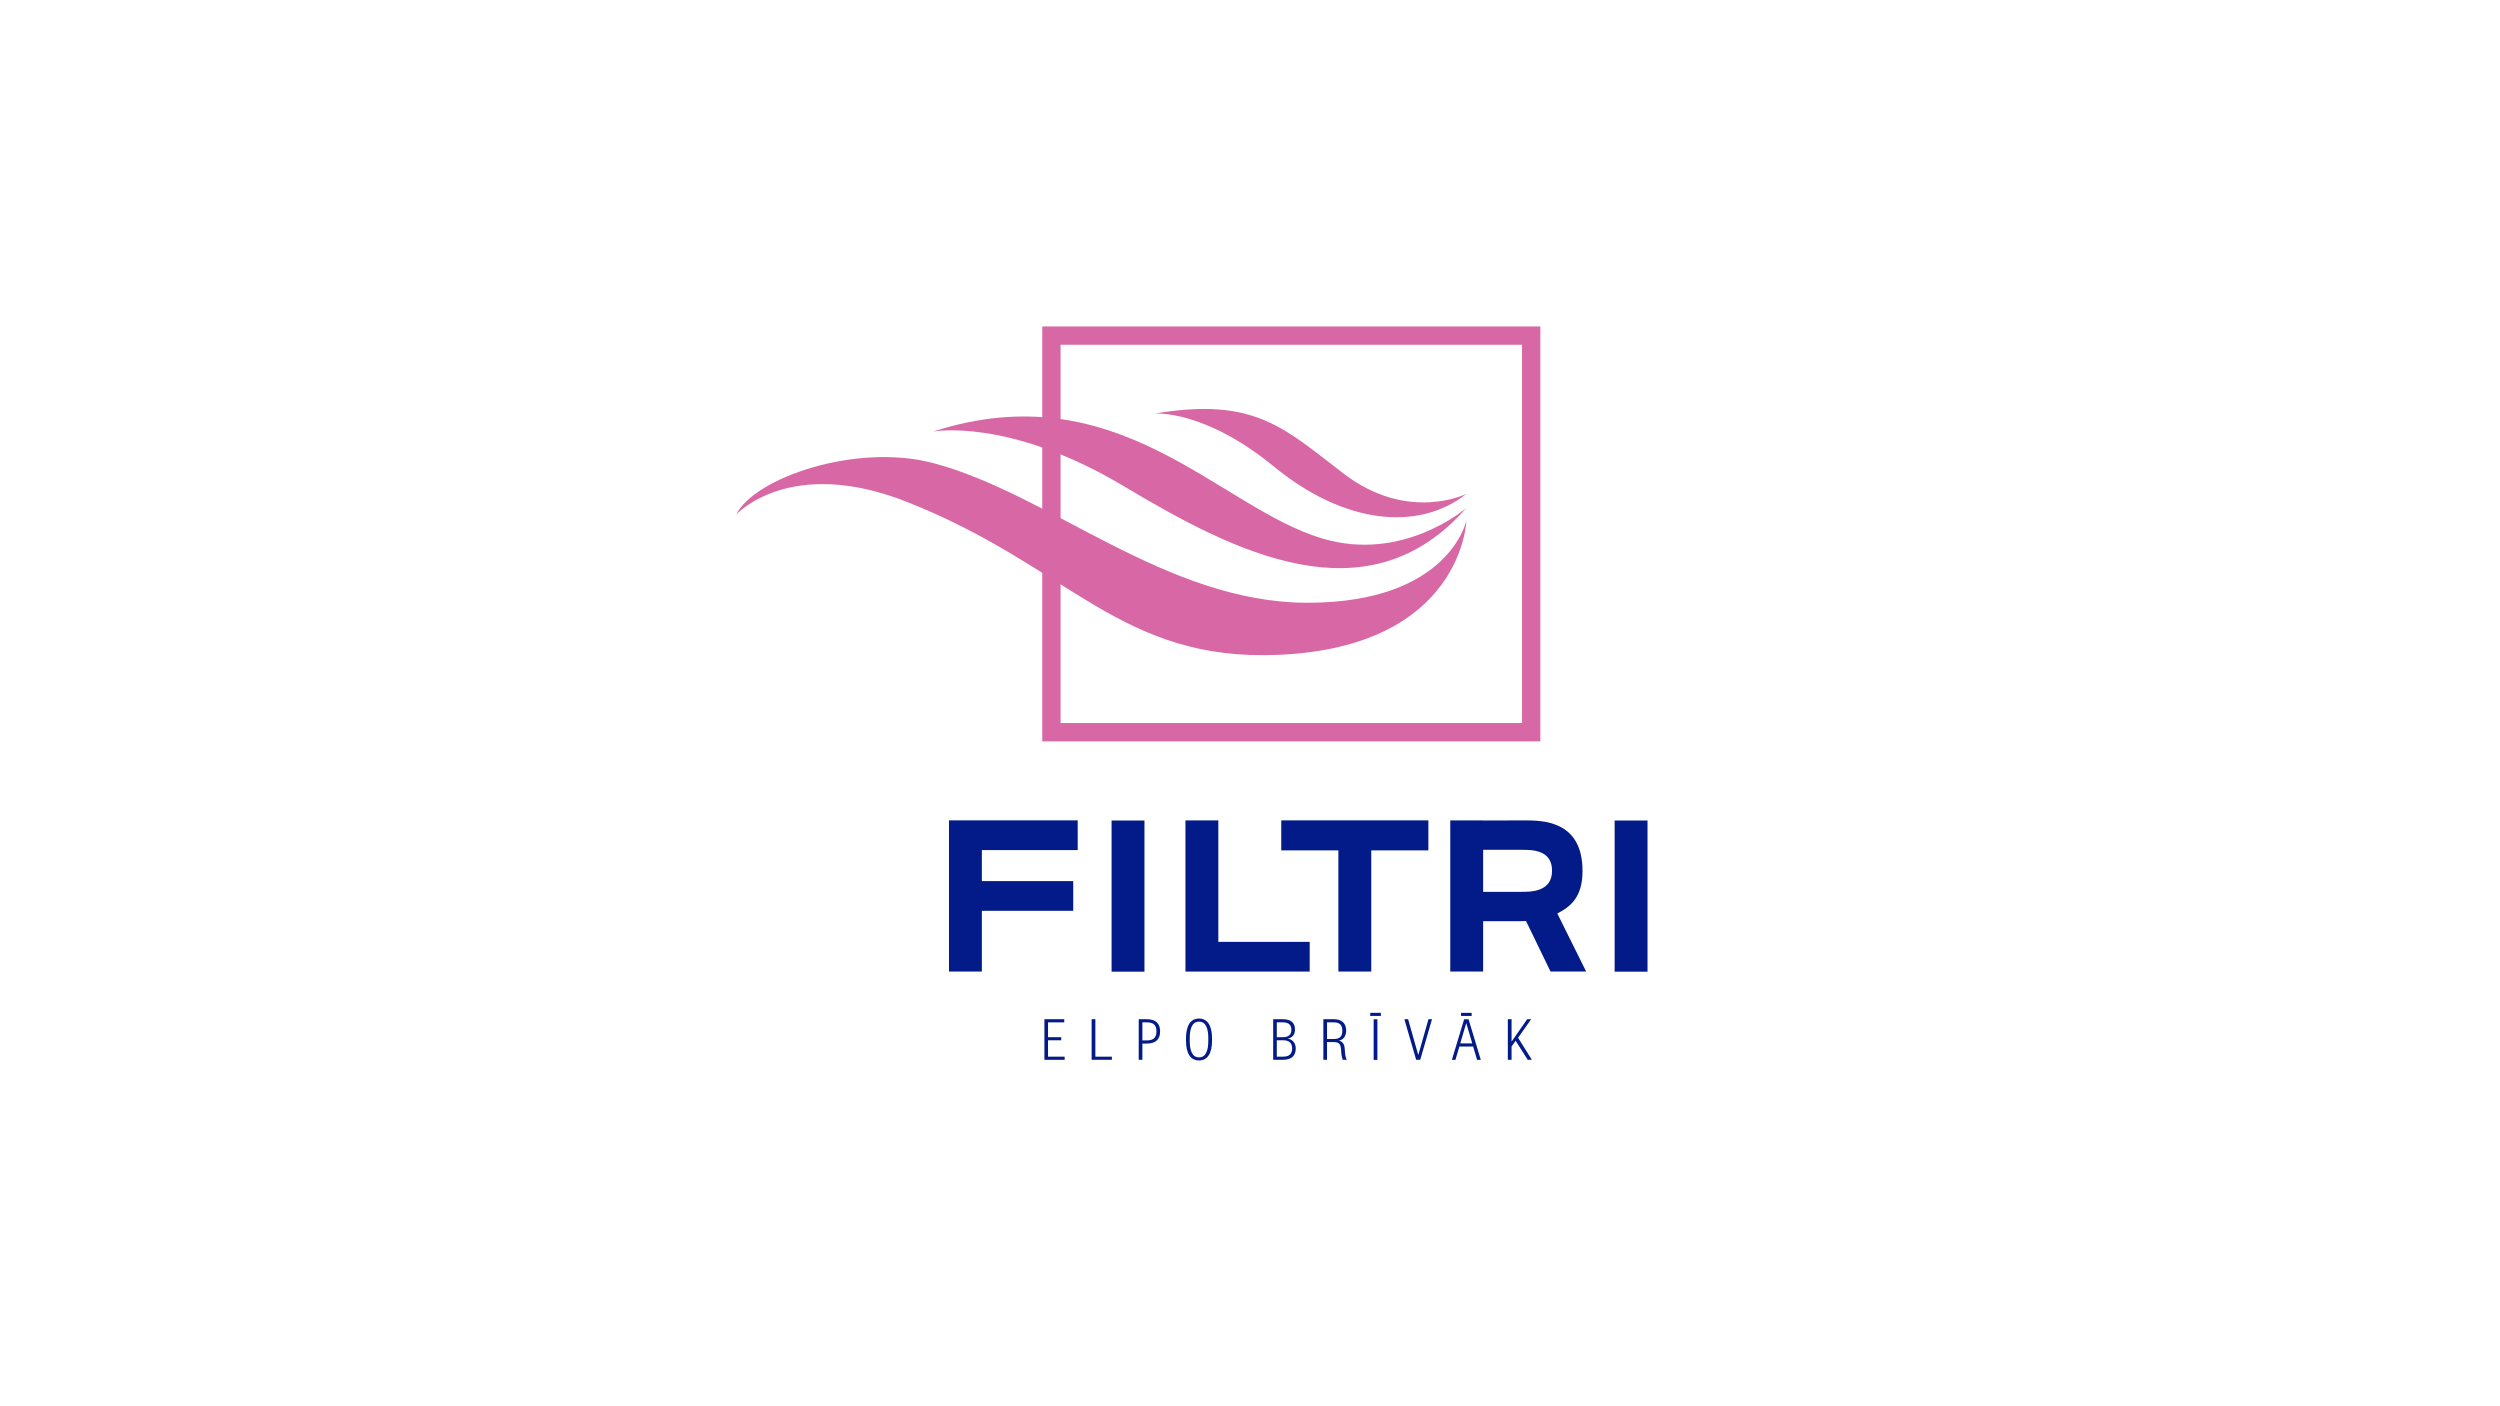 <?xml version="1.0" encoding="UTF-8"?>
<!-- Created with Inkscape (http://www.inkscape.org/) -->
<svg width="1821.3" height="1024" version="1.1" viewBox="0 0 1821.3 1024" xmlns="http://www.w3.org/2000/svg">
 <defs>
  <clipPath id="clipPath6">
   <path transform="translate(-848.05 -292.2)" d="m0 768h1366v-768h-1366z"/>
  </clipPath>
  <clipPath id="clipPath8">
   <path d="m0 768h1366v-768h-1366z"/>
  </clipPath>
  <clipPath id="clipPath10">
   <path transform="translate(-402.25 -486.83)" d="m0 768h1366v-768h-1366z"/>
  </clipPath>
  <clipPath id="clipPath12">
   <path transform="translate(-509.77 -532.2)" d="m0 768h1366v-768h-1366z"/>
  </clipPath>
  <clipPath id="clipPath14">
   <path transform="translate(-630.74 -542.02)" d="m0 768h1366v-768h-1366z"/>
  </clipPath>
  <clipPath id="clipPath16">
   <path d="m0 768h1366v-768h-1366z"/>
  </clipPath>
  <clipPath id="clipPath18">
   <path transform="translate(-581.71 -188.93)" d="m0 768h1366v-768h-1366z"/>
  </clipPath>
  <clipPath id="clipPath20">
   <path transform="translate(-598.5 -211.12)" d="m0 768h1366v-768h-1366z"/>
  </clipPath>
  <clipPath id="clipPath22">
   <path transform="translate(-626.51 -199.53)" d="m0 768h1366v-768h-1366z"/>
  </clipPath>
  <clipPath id="clipPath24">
   <path transform="translate(-660.21 -200.59)" d="m0 768h1366v-768h-1366z"/>
  </clipPath>
  <clipPath id="clipPath26">
   <path transform="translate(-697.63 -199.6)" d="m0 768h1366v-768h-1366z"/>
  </clipPath>
  <clipPath id="clipPath28">
   <path transform="translate(-728.77 -200.31)" d="m0 768h1366v-768h-1366z"/>
  </clipPath>
  <clipPath id="clipPath30">
   <path d="m0 768h1366v-768h-1366z"/>
  </clipPath>
  <clipPath id="clipPath32">
   <path transform="translate(-773.75 -188.93)" d="m0 768h1366v-768h-1366z"/>
  </clipPath>
  <clipPath id="clipPath34">
   <path d="m0 768h1366v-768h-1366z"/>
  </clipPath>
  <clipPath id="clipPath36">
   <path transform="translate(-834.78 -188.93)" d="m0 768h1366v-768h-1366z"/>
  </clipPath>
 </defs>
 <g fill="#021b89">
  <path transform="matrix(1.333 0 0 -1.333 785.13 597.66)" d="m0 0v-16.236h-52.376v-16.957h49.937v-16.233h-49.937v-33.193h-17.969v82.619z"/>
  <path transform="matrix(1.333 0 0 -1.333 0 1024)" d="m607.51 319.76h17.969v-82.619h-17.969z"/>
  <path transform="matrix(1.333 0 0 -1.333 887.58 686.17)" d="m0 0h49.933v-16.236h-67.902v82.619h17.969z"/>
  <path transform="matrix(1.333 0 0 -1.333 933.42 597.66)" d="m0 0h80.406v-16.399h-31.218v-66.22h-17.969v66.22h-31.219z"/>
  <path transform="matrix(1.333 0 0 -1.333 1130.7 634.4)" d="m0 0c0 11.466-10.834 11.466-16.427 11.466h-21.231v-22.96h20.954c5.121 0 16.7-0.067 16.704 11.494m2.885-23.331 15.767-31.731h-19.479l-13.383 27.601c-1.771-0.086-3.313-0.098-4.43-0.098h-19.018v-27.506h-17.969v82.619h17.969v-0.067c4.387 0.02 17.442 0.067 22.34 0.067 9.928 0 31.975 0.035 31.975-27.589 0-14.269-6.334-19.437-13.772-23.296" clip-path="url(#clipPath6)"/>
  <path transform="matrix(1.333 0 0 -1.333 0 1024)" d="m882.44 319.76h17.969v-82.619h-17.969z" clip-path="url(#clipPath8)"/>
 </g>
 <g fill="#d867a6">
  <path transform="matrix(1.333 0 0 -1.333 536.33 374.89)" d="m0 0s29.07 32.225 93.053 7.039c89.392-35.19 116.45-87.577 203.73-83.671 100.25 4.487 102.3 73.386 102.3 73.386s-9.303-44.936-86.844-44.936c-77.545 0-141.31 59.918-205.14 76.484-41.718 10.829-97.241-8.227-107.1-28.302" clip-path="url(#clipPath10)"/>
  <path transform="matrix(1.333 0 0 -1.333 679.7 314.41)" d="m0 0s41.186 7.845 104.25-29.826c60.992-36.434 133.29-73.461 187.3-11.861 0 0-34.269-29.992-78.674-16.781-57.123 16.995-111.45 91.205-212.88 58.468" clip-path="url(#clipPath12)"/>
  <path transform="matrix(1.333 0 0 -1.333 840.98 301.31)" d="m0 0s27.024 2.506 65.479-29.055c37.613-30.866 78.23-35.909 105.11-14.798 0 0-31.829-15.901-66.982 10.922-32.608 24.879-48.651 42.207-103.61 32.931" clip-path="url(#clipPath14)"/>
 </g>
 <path transform="matrix(1.333 0 0 -1.333 0 1024)" d="m574.63 368.02h262.2v216.76h-262.2z" clip-path="url(#clipPath16)" fill="none" stroke="#d867a6" stroke-miterlimit="10" stroke-width="10"/>
 <g fill="#021b89">
  <path transform="matrix(1.333 0 0 -1.333 775.62 772.1)" d="m0 0h-11.063v22.196h10.852v-1.726h-8.879v-8.104h7.223v-1.69h-7.223v-8.949h9.09z" clip-path="url(#clipPath18)"/>
  <path transform="matrix(1.333 0 0 -1.333 798 742.5)" d="m0 0v-20.47h9.02v-1.726h-11.063v22.196z" clip-path="url(#clipPath20)"/>
  <path transform="matrix(1.333 0 0 -1.333 835.35 757.96)" d="m0 0c3.382 0 5.355 1.127 5.355 4.932s-1.973 4.932-5.355 4.932h-2.325v-9.864zm-2.325-10.605h-2.008v22.196h4.368c5.144 0 7.328-2.501 7.328-6.659s-2.184-6.659-7.328-6.659h-2.36z" clip-path="url(#clipPath22)"/>
  <path transform="matrix(1.333 0 0 -1.333 880.27 756.55)" d="m0 0c0 5.566-1.374 9.195-5.073 9.195s-5.073-3.629-5.073-9.195v-1.128c0-5.566 1.374-9.195 5.073-9.195s5.073 3.629 5.073 9.195zm2.044-1.093c0-7.293-2.607-10.922-7.117-10.922s-7.117 3.629-7.117 10.922v1.058c0 7.293 2.607 10.922 7.117 10.922s7.117-3.629 7.117-10.922z" clip-path="url(#clipPath24)"/>
  <path transform="matrix(1.333 0 0 -1.333 930.17 757.86)" d="m0 0v-8.949h3.452c3.348 0 4.933 1.514 4.933 4.474 0 2.924-1.585 4.475-4.933 4.475zm0 1.69h3.347c3.347 0 4.615 1.586 4.615 4.052 0 2.467-1.268 4.052-4.615 4.052h-3.347zm3.276-12.366h-5.25v22.197h5.18c5.073 0 6.73-2.396 6.73-5.708 0-2.924-1.657-4.509-4.052-4.932 2.571-0.282 4.474-2.29 4.474-5.356 0-3.911-2.219-6.201-7.082-6.201" clip-path="url(#clipPath26)"/>
  <path transform="matrix(1.333 0 0 -1.333 971.7 756.93)" d="m0 0c3.488 0 4.65 1.551 4.65 4.58 0 2.784-1.162 4.51-4.65 4.51h-3.699v-9.09zm4.933-11.38c-0.494 1.057-0.741 2.29-0.952 5.32-0.211 3.066-0.845 4.369-3.981 4.369h-3.699v-9.689h-2.009v22.196h5.813c4.545 0 6.66-2.571 6.66-6.165 0-3.135-1.621-5.074-3.947-5.532 2.467-0.634 3.101-2.501 3.206-5.073 0.142-2.643 0.353-4.122 1.093-5.426z" clip-path="url(#clipPath28)"/>
  <path transform="matrix(1.333 0 0 -1.333 0 1024)" d="m752.78 188.93h-2.044v22.196h2.044zm-3.911 25.72h5.813v-1.691h-5.813z" clip-path="url(#clipPath30)"/>
  <path transform="matrix(1.333 0 0 -1.333 1031.7 772.1)" d="m0 0-6.447 22.196h2.043l5.496-19.342h0.141l5.496 19.342h1.938l-6.447-22.196z" clip-path="url(#clipPath32)"/>
  <path transform="matrix(1.333 0 0 -1.333 0 1024)" d="m798.49 214.65h5.813v-1.691h-5.813zm-0.423-16.701h6.553l-3.206 10.887h-0.14zm4.545 13.177 6.695-22.196h-2.044l-2.149 7.293h-7.54l-2.149-7.293h-1.938l6.695 22.196z" clip-path="url(#clipPath34)"/>
  <path transform="matrix(1.333 0 0 -1.333 1113 772.1)" d="m0 0-6.624 10.394-2.22-3.066v-7.328h-2.044v22.196h2.044v-12.26l8.527 12.26h2.184l-7.152-10.146 7.54-12.05z" clip-path="url(#clipPath36)"/>
 </g>
</svg>
